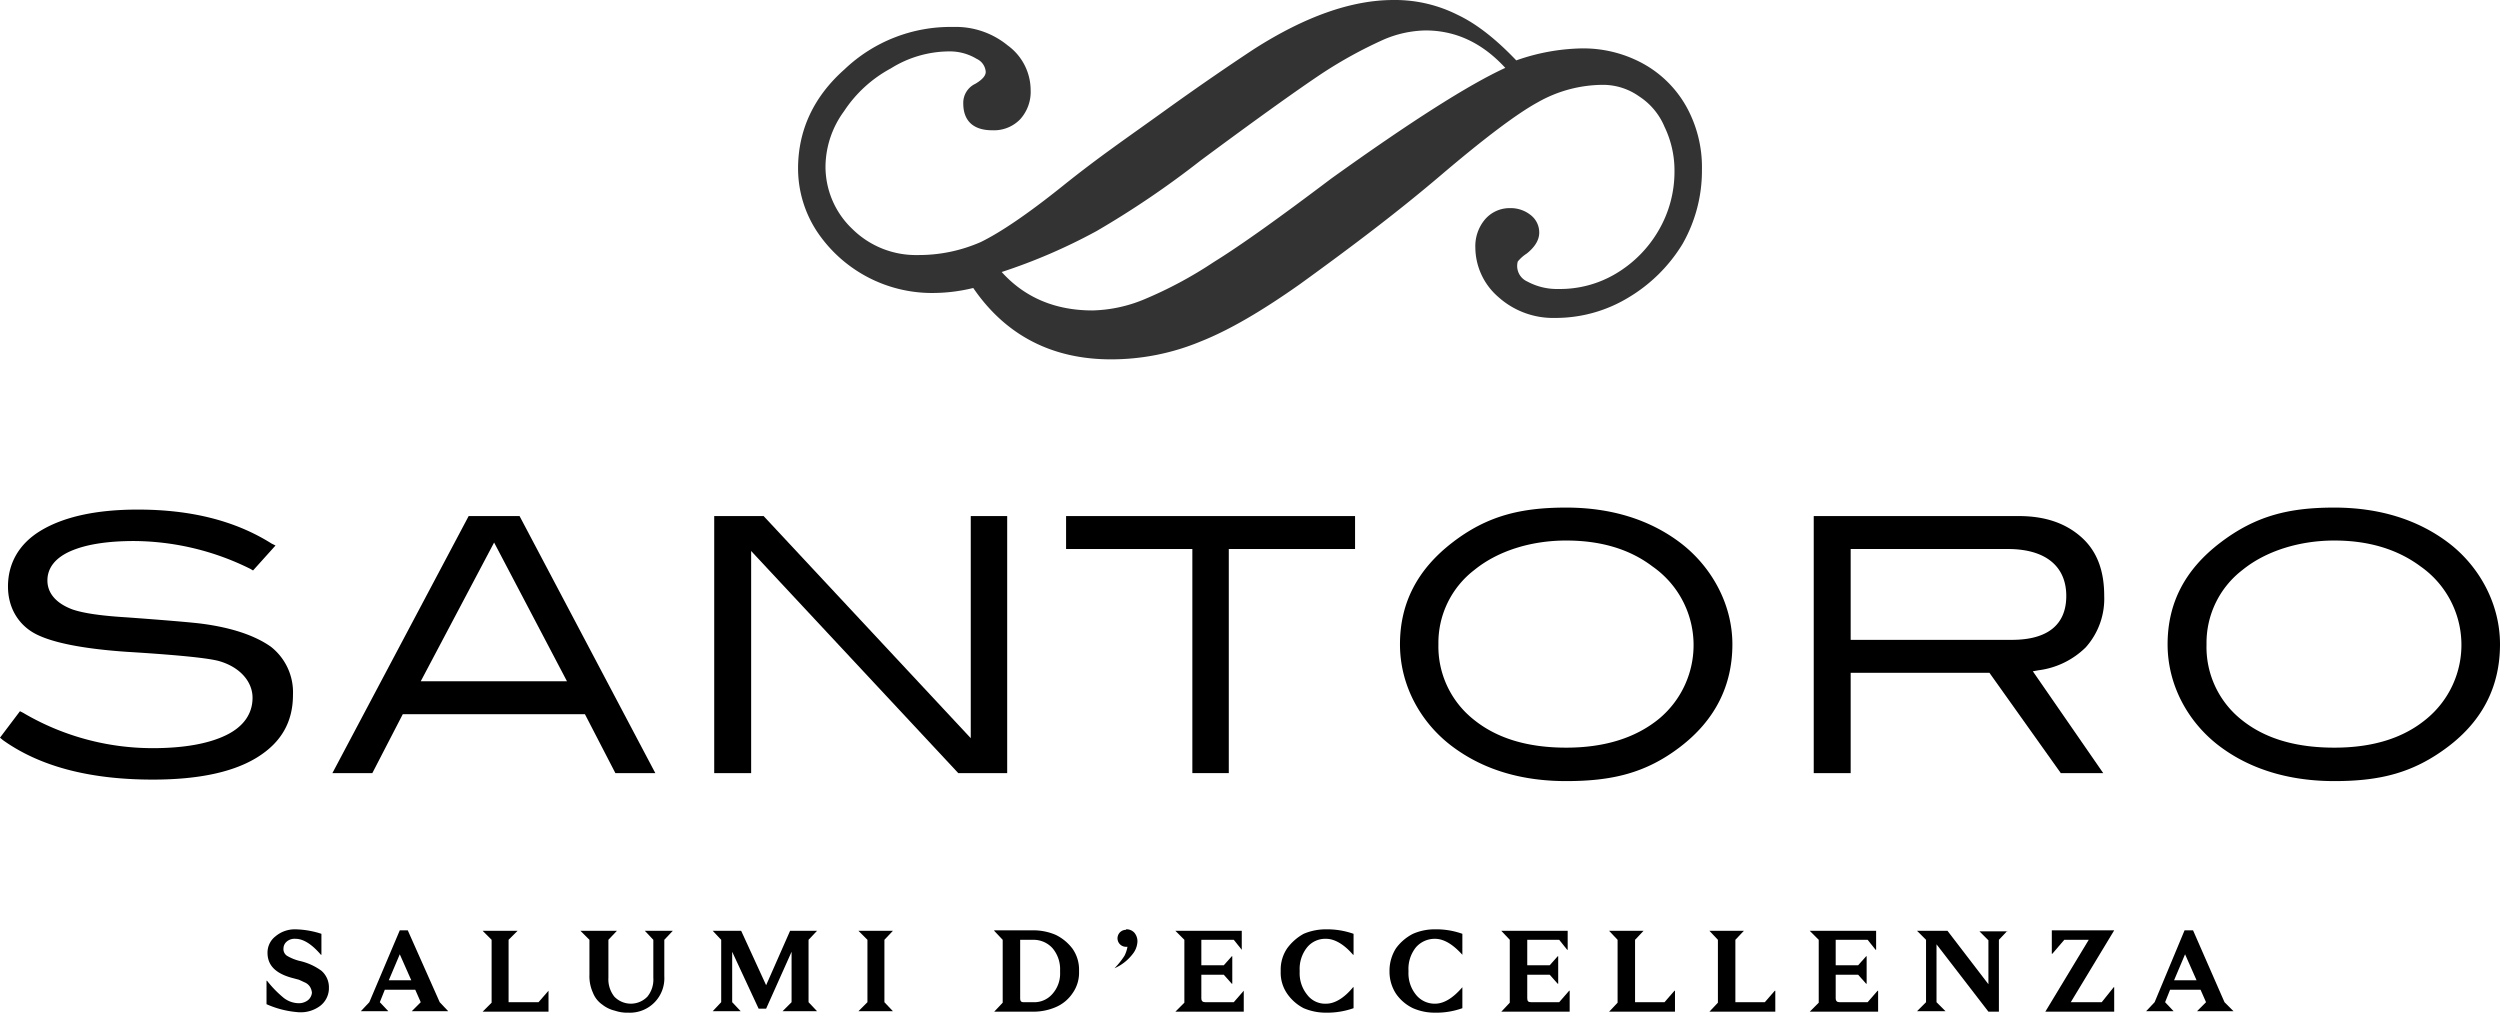 <svg xmlns="http://www.w3.org/2000/svg" viewBox="0 0 500.9 202.9">
  <defs>
    <style>
      .cls-1, .cls-2 {
        fill-rule: evenodd;
      }

      .cls-2 {
        fill: #333;
      }
    </style>
  </defs>
  <g id="Livello_2" data-name="Livello 2">
    <g id="Livello_12" data-name="Livello 12">
      <g id="Santoro">
        <g>
          <path class="cls-1" d="M14.5,122.1c2.3.8,6,1.3,11,1.6q10.9.8,14.4,1.2c6.6.8,11.3,2.5,14.4,4.7a11.6,11.6,0,0,1,4.4,9.6c0,5.4-2.3,9.5-7.1,12.5s-11.8,4.5-21,4.5c-12.8,0-22.7-2.7-30-7.9l-.6-.5,4-5.3.6.3a51.1,51.1,0,0,0,26,7.1c6.3,0,11.2-.9,14.7-2.6s5.3-4.3,5.3-7.5-2.5-6.2-6.9-7.4q-3.6-.9-18.3-1.8c-8.7-.6-14.7-1.8-18.1-3.5s-5.7-5.1-5.7-9.6,2.1-8.5,6.6-11.2,10.9-4.2,19.4-4.2c10.6,0,19.5,2.2,26.8,6.8l.8.4-4.5,5-.5-.3a52.9,52.9,0,0,0-23.3-5.6c-5.5,0-9.7.7-12.7,2s-4.7,3.3-4.7,5.9S11.3,120.9,14.5,122.1Z"/>
          <path class="cls-1" d="M99,108.7,84.3,136.5h29.3ZM74.6,154.9h-8l27.3-51.5h10.2l27.2,51.5h-8l-6.1-11.8H80.7Z"/>
          <polygon class="cls-1" points="143.1 154.9 143.1 103.4 153 103.4 194.5 147.9 194.5 103.4 201.8 103.4 201.8 154.9 192 154.9 150.5 110.4 150.5 154.9 143.1 154.9"/>
          <polygon class="cls-1" points="238.9 110 213.6 110 213.6 103.4 271.5 103.4 271.5 110 246.2 110 246.2 154.9 238.9 154.9 238.9 110"/>
          <path class="cls-1" d="M288.2,129.1a18.7,18.7,0,0,0,7.1,15.1c4.7,3.8,10.9,5.6,18.5,5.6s13.8-1.9,18.5-5.7a19.2,19.2,0,0,0-1.2-30.6c-4.6-3.5-10.4-5.2-17.3-5.2s-13.6,2-18.4,5.9A18.4,18.4,0,0,0,288.2,129.1Zm-7.7,0c0-8.3,3.5-15,10.5-20.4s13.8-7,22.8-7,16.7,2.4,22.8,7,10.5,12.1,10.5,20.4-3.5,15.2-10.4,20.5-13.7,6.9-22.9,6.9-16.8-2.4-22.9-7S280.5,137.5,280.5,129.1Z"/>
          <path class="cls-1" d="M370.8,128.2h32.3c7,0,10.9-2.9,10.9-8.8s-4.1-9.4-11.7-9.4H370.8Zm0,26.7h-7.4V103.4h41.1c5.4,0,9.5,1.5,12.6,4.3s4.5,6.7,4.5,11.7a14.6,14.6,0,0,1-3.7,10.3,16.4,16.4,0,0,1-9.5,4.6l-1.1.2,14.1,20.4h-8.5l-14.3-20.1H370.8Z"/>
          <path class="cls-1" d="M442.1,129.1a18.6,18.6,0,0,0,7,15.1c4.7,3.8,10.9,5.6,18.6,5.6s13.8-1.9,18.4-5.7a19.2,19.2,0,0,0-1.1-30.6c-4.7-3.5-10.5-5.2-17.3-5.2s-13.6,2-18.4,5.9A18.4,18.4,0,0,0,442.1,129.1Zm-7.8,0c0-8.3,3.5-15,10.6-20.4s13.8-7,22.8-7,16.7,2.4,22.8,7,10.4,12.1,10.4,20.4-3.4,15.2-10.4,20.5-13.7,6.9-22.8,6.9-16.9-2.4-23-7S434.3,137.5,434.3,129.1Z"/>
        </g>
        <path class="cls-2" d="M316.8,9.7a24.9,24.9,0,0,1,12.5,3.1,22.2,22.2,0,0,1,8.6,8.6A25,25,0,0,1,341,34a29.6,29.6,0,0,1-3.9,14.9,31.6,31.6,0,0,1-10.8,10.7,28.1,28.1,0,0,1-14.7,4.1,16.4,16.4,0,0,1-11.4-4.2,13.2,13.2,0,0,1-4.6-9.9,8.3,8.3,0,0,1,1.9-5.6,6.5,6.5,0,0,1,5.1-2.3,6.4,6.4,0,0,1,4.1,1.4,4.4,4.4,0,0,1,1.7,3.5c0,1.6-1,3-2.5,4.2a7.6,7.6,0,0,0-1.8,1.6,3.4,3.4,0,0,0,1.9,4,12.5,12.5,0,0,0,6.3,1.5,21.8,21.8,0,0,0,11.5-3.1,24.1,24.1,0,0,0,8.5-8.6,23.3,23.3,0,0,0,3.2-11.9,20.1,20.1,0,0,0-2-8.9,13.4,13.4,0,0,0-5.1-6.1,12.5,12.5,0,0,0-7.1-2.3,26.6,26.6,0,0,0-13.2,3.5c-4.2,2.3-10.7,7.2-19.4,14.6S271,49.3,260.5,56.9c-7.5,5.3-14.1,9.2-19.9,11.5a46.6,46.6,0,0,1-18,3.6c-11.8,0-21.1-4.8-27.6-14.3a34.1,34.1,0,0,1-7.9,1,27.7,27.7,0,0,1-23.4-12.3,23,23,0,0,1-3.8-12.6c0-7.7,3.1-14.4,9.3-19.9A30.8,30.8,0,0,1,191,5.4a16.4,16.4,0,0,1,10.9,3.7,11.1,11.1,0,0,1,4.6,8.9,8.2,8.2,0,0,1-2.1,5.9,7.3,7.3,0,0,1-5.6,2.2c-3.7,0-5.8-1.8-5.8-5.4a4.2,4.2,0,0,1,2.4-3.9c1.7-1,2.1-1.8,2.1-2.4a3.1,3.1,0,0,0-1.8-2.6,10.4,10.4,0,0,0-5.6-1.5,22.2,22.2,0,0,0-11.6,3.4,25.9,25.9,0,0,0-9.4,8.6,19,19,0,0,0-3.7,10.8,17.2,17.2,0,0,0,5.4,12.8,18.1,18.1,0,0,0,13.1,5.2,30.9,30.9,0,0,0,12.6-2.6c3.9-1.9,9.4-5.6,16.5-11.3s12.7-9.5,20.2-14.9,13.7-9.6,18.1-12.5C261.5,3.3,270.8,0,279.2,0a27.9,27.9,0,0,1,12.9,3c3.8,1.8,7.7,4.9,11.7,9.1A41.4,41.4,0,0,1,316.8,9.7Zm-15.2,3.9c-4.6-5-9.9-7.5-16-7.5a22.2,22.2,0,0,0-8.3,1.8,88.5,88.5,0,0,0-12.4,6.8c-5.1,3.4-13.2,9.2-24.4,17.5a183.2,183.2,0,0,1-20.8,14.1,113.3,113.3,0,0,1-19,8.2c4.6,5.1,10.7,7.7,18.2,7.7A28.5,28.5,0,0,0,229.2,60a82.6,82.6,0,0,0,14-7.5c5.5-3.4,13.3-9,23.5-16.7C282.6,24.4,294.2,17,301.6,13.6Z"/>
        <g>
          <path d="M59.2,186.2a17.8,17.8,0,0,1,5.2.9v4.2h-.1c-1.8-2.1-3.5-3.2-5.1-3.2a2.4,2.4,0,0,0-1.8.6,1.8,1.8,0,0,0-.6,1.3h0a1.6,1.6,0,0,0,.7,1.5,9.6,9.6,0,0,0,2.4,1,11.8,11.8,0,0,1,4.5,2,4.4,4.4,0,0,1,1.5,3.5v.2a4.5,4.5,0,0,1-1.7,3.3,6.5,6.5,0,0,1-4.5,1.3,19,19,0,0,1-6.3-1.6v-4.7h.1a21.6,21.6,0,0,0,3.3,3.4,5,5,0,0,0,2.9,1.1,3,3,0,0,0,2-.6,2.2,2.2,0,0,0,.8-1.5h0a2.8,2.8,0,0,0-.4-1.2,2.4,2.4,0,0,0-.9-.8l-1.3-.6-1.5-.4c-3.2-.9-4.8-2.5-4.8-5h0a4.1,4.1,0,0,1,1.6-3.3A6,6,0,0,1,59.2,186.2Z"/>
          <path d="M81.7,186.4l6.4,14.4,1.7,1.8H82.5l1.8-1.8-1.1-2.5H77.1l-1,2.5,1.7,1.8H72.3l1.7-1.8,6.1-14.4Zm-3.8,10h4.5l-2.3-5.2Z"/>
          <path d="M103.7,186.5l-1.8,1.8v12.5h6l2-2.3h0v4.2H96.7l1.8-1.8V188.3l-1.8-1.8h7Z"/>
          <path d="M134.8,186.5l-1.7,1.8v7.3a6.9,6.9,0,0,1-7.2,7.3,7.7,7.7,0,0,1-2.7-.4,6.4,6.4,0,0,1-2.5-1.2,5.2,5.2,0,0,1-1.9-2.4,8,8,0,0,1-.7-3.6v-7l-1.8-1.8h7.3l-1.7,1.8v7.6a5.6,5.6,0,0,0,1.2,3.8,4.6,4.6,0,0,0,6.6,0,5.4,5.4,0,0,0,1.2-3.8v-7.6l-1.7-1.8h5.6Z"/>
          <path d="M163.7,186.5l-1.7,1.8v12.5l1.7,1.8h-6.9l1.8-1.8V190.7l-5.1,11.4H152l-5.3-11.4v10.1l1.7,1.8h-5.6l1.7-1.8V188.3l-1.7-1.8h5.7l5,10.9,4.8-10.9h5.4Z"/>
          <path d="M178.9,186.5l-1.7,1.8v12.5l1.7,1.8H172l1.8-1.8V188.3l-1.8-1.8h6.9Z"/>
          <path d="M199.2,186.4H207a11.3,11.3,0,0,1,4.5.9,9.3,9.3,0,0,1,3.4,2.8,7.3,7.3,0,0,1,1.3,4.3v.3a7.1,7.1,0,0,1-1.3,4.3,7.7,7.7,0,0,1-3.4,2.8,11.3,11.3,0,0,1-4.5.9h-7.8l1.7-1.8V188.3l-1.7-1.8Zm5.2,1.9V200c0,.6.2.8.7.8H207a4.8,4.8,0,0,0,3.9-1.7,6.1,6.1,0,0,0,1.5-4.3v-.4a6.5,6.5,0,0,0-1.5-4.4,5.1,5.1,0,0,0-3.9-1.7Z"/>
          <path d="M225.6,186.2a2.1,2.1,0,0,1,1.7.7,2.7,2.7,0,0,1,.6,1.7,4.3,4.3,0,0,1-1,2.6,9.2,9.2,0,0,1-3.6,2.8h0a15.3,15.3,0,0,0,2-2.5,6.4,6.4,0,0,0,.6-1.8h-.3a1.7,1.7,0,0,1-1.2-.5,1.7,1.7,0,0,1,1.2-2.9Z"/>
          <path d="M248.8,190.3h0l-1.6-2h-6.5v5.1h4.5l1.6-1.8h.1v5.5h-.1l-1.6-1.8h-4.5V200c0,.6.3.8.8.8h5.7l2-2.3h0v4.2H235.5l1.8-1.8V188.3l-1.8-1.8h13.3Z"/>
          <path d="M265.7,186.2a15.9,15.9,0,0,1,5.5.9v4.2h-.1c-1.8-2.1-3.7-3.2-5.4-3.2a4.7,4.7,0,0,0-3.8,1.7,6.9,6.9,0,0,0-1.5,4.6v.4a6.8,6.8,0,0,0,1.5,4.5,4.5,4.5,0,0,0,3.8,1.8c1.7,0,3.6-1.1,5.4-3.3h.1V202a15.9,15.9,0,0,1-5.5.9,11.3,11.3,0,0,1-4.5-.9,9.1,9.1,0,0,1-3.3-2.9,7.4,7.4,0,0,1-1.3-4.4v-.3a7.6,7.6,0,0,1,1.3-4.4,10.2,10.2,0,0,1,3.3-2.9A11.3,11.3,0,0,1,265.7,186.2Z"/>
          <path d="M287.5,186.2a15.5,15.5,0,0,1,5.5.9v4.2h0c-1.9-2.1-3.7-3.2-5.5-3.2a5,5,0,0,0-3.8,1.7,6.9,6.9,0,0,0-1.5,4.6v.4a6.8,6.8,0,0,0,1.5,4.5,4.8,4.8,0,0,0,3.8,1.8c1.8,0,3.6-1.1,5.5-3.3h0V202a15.5,15.5,0,0,1-5.5.9,10.8,10.8,0,0,1-4.4-.9,8.7,8.7,0,0,1-3.4-2.9,8.1,8.1,0,0,1-1.3-4.4v-.3a8.4,8.4,0,0,1,1.3-4.4,9.6,9.6,0,0,1,3.4-2.9A10.8,10.8,0,0,1,287.5,186.2Z"/>
          <path d="M314.1,190.3H314l-1.6-2H306v5.1h4.5l1.6-1.8h.1v5.5h-.1l-1.6-1.8H306V200c0,.6.2.8.8.8h5.6l2-2.3h.1v4.2H300.8l1.7-1.8V188.3l-1.7-1.8h13.3Z"/>
          <path d="M329.3,186.5l-1.7,1.8v12.5h5.9l2-2.3h.1v4.2H322.4l1.7-1.8V188.3l-1.7-1.8h6.9Z"/>
          <path d="M349.4,186.5l-1.7,1.8v12.5h5.9l2-2.3h.1v4.2H342.5l1.7-1.8V188.3l-1.7-1.8h6.9Z"/>
          <path d="M375.9,190.3h-.1l-1.6-2h-6.4v5.1h4.5l1.6-1.8h.1v5.5h-.1l-1.6-1.8h-4.5V200c0,.6.3.8.8.8h5.6l2-2.3h.1v4.2H362.6l1.8-1.8V188.3l-1.8-1.8h13.3Z"/>
          <path d="M402.2,186.5l-1.7,1.8v14.4h-2.1L388,189.2v11.6l1.8,1.8h-5.7l1.8-1.8V188.3l-1.8-1.8h6.1l8.2,10.7v-8.8l-1.8-1.8h5.6Z"/>
          <path d="M414.9,200.8h6.2l2.4-3h.1v4.9H409.8l8.7-14.4h-4.9l-2.4,2.8h-.1v-4.7h12.5Z"/>
          <path d="M439.4,186.4l6.3,14.4,1.8,1.8h-7.3l1.8-1.8-1.1-2.5h-6.1l-1,2.5,1.7,1.8H430l1.7-1.8,6-14.4Zm-3.8,10h4.5l-2.3-5.2Z"/>
        </g>
      </g>
    </g>
  </g>
</svg>
